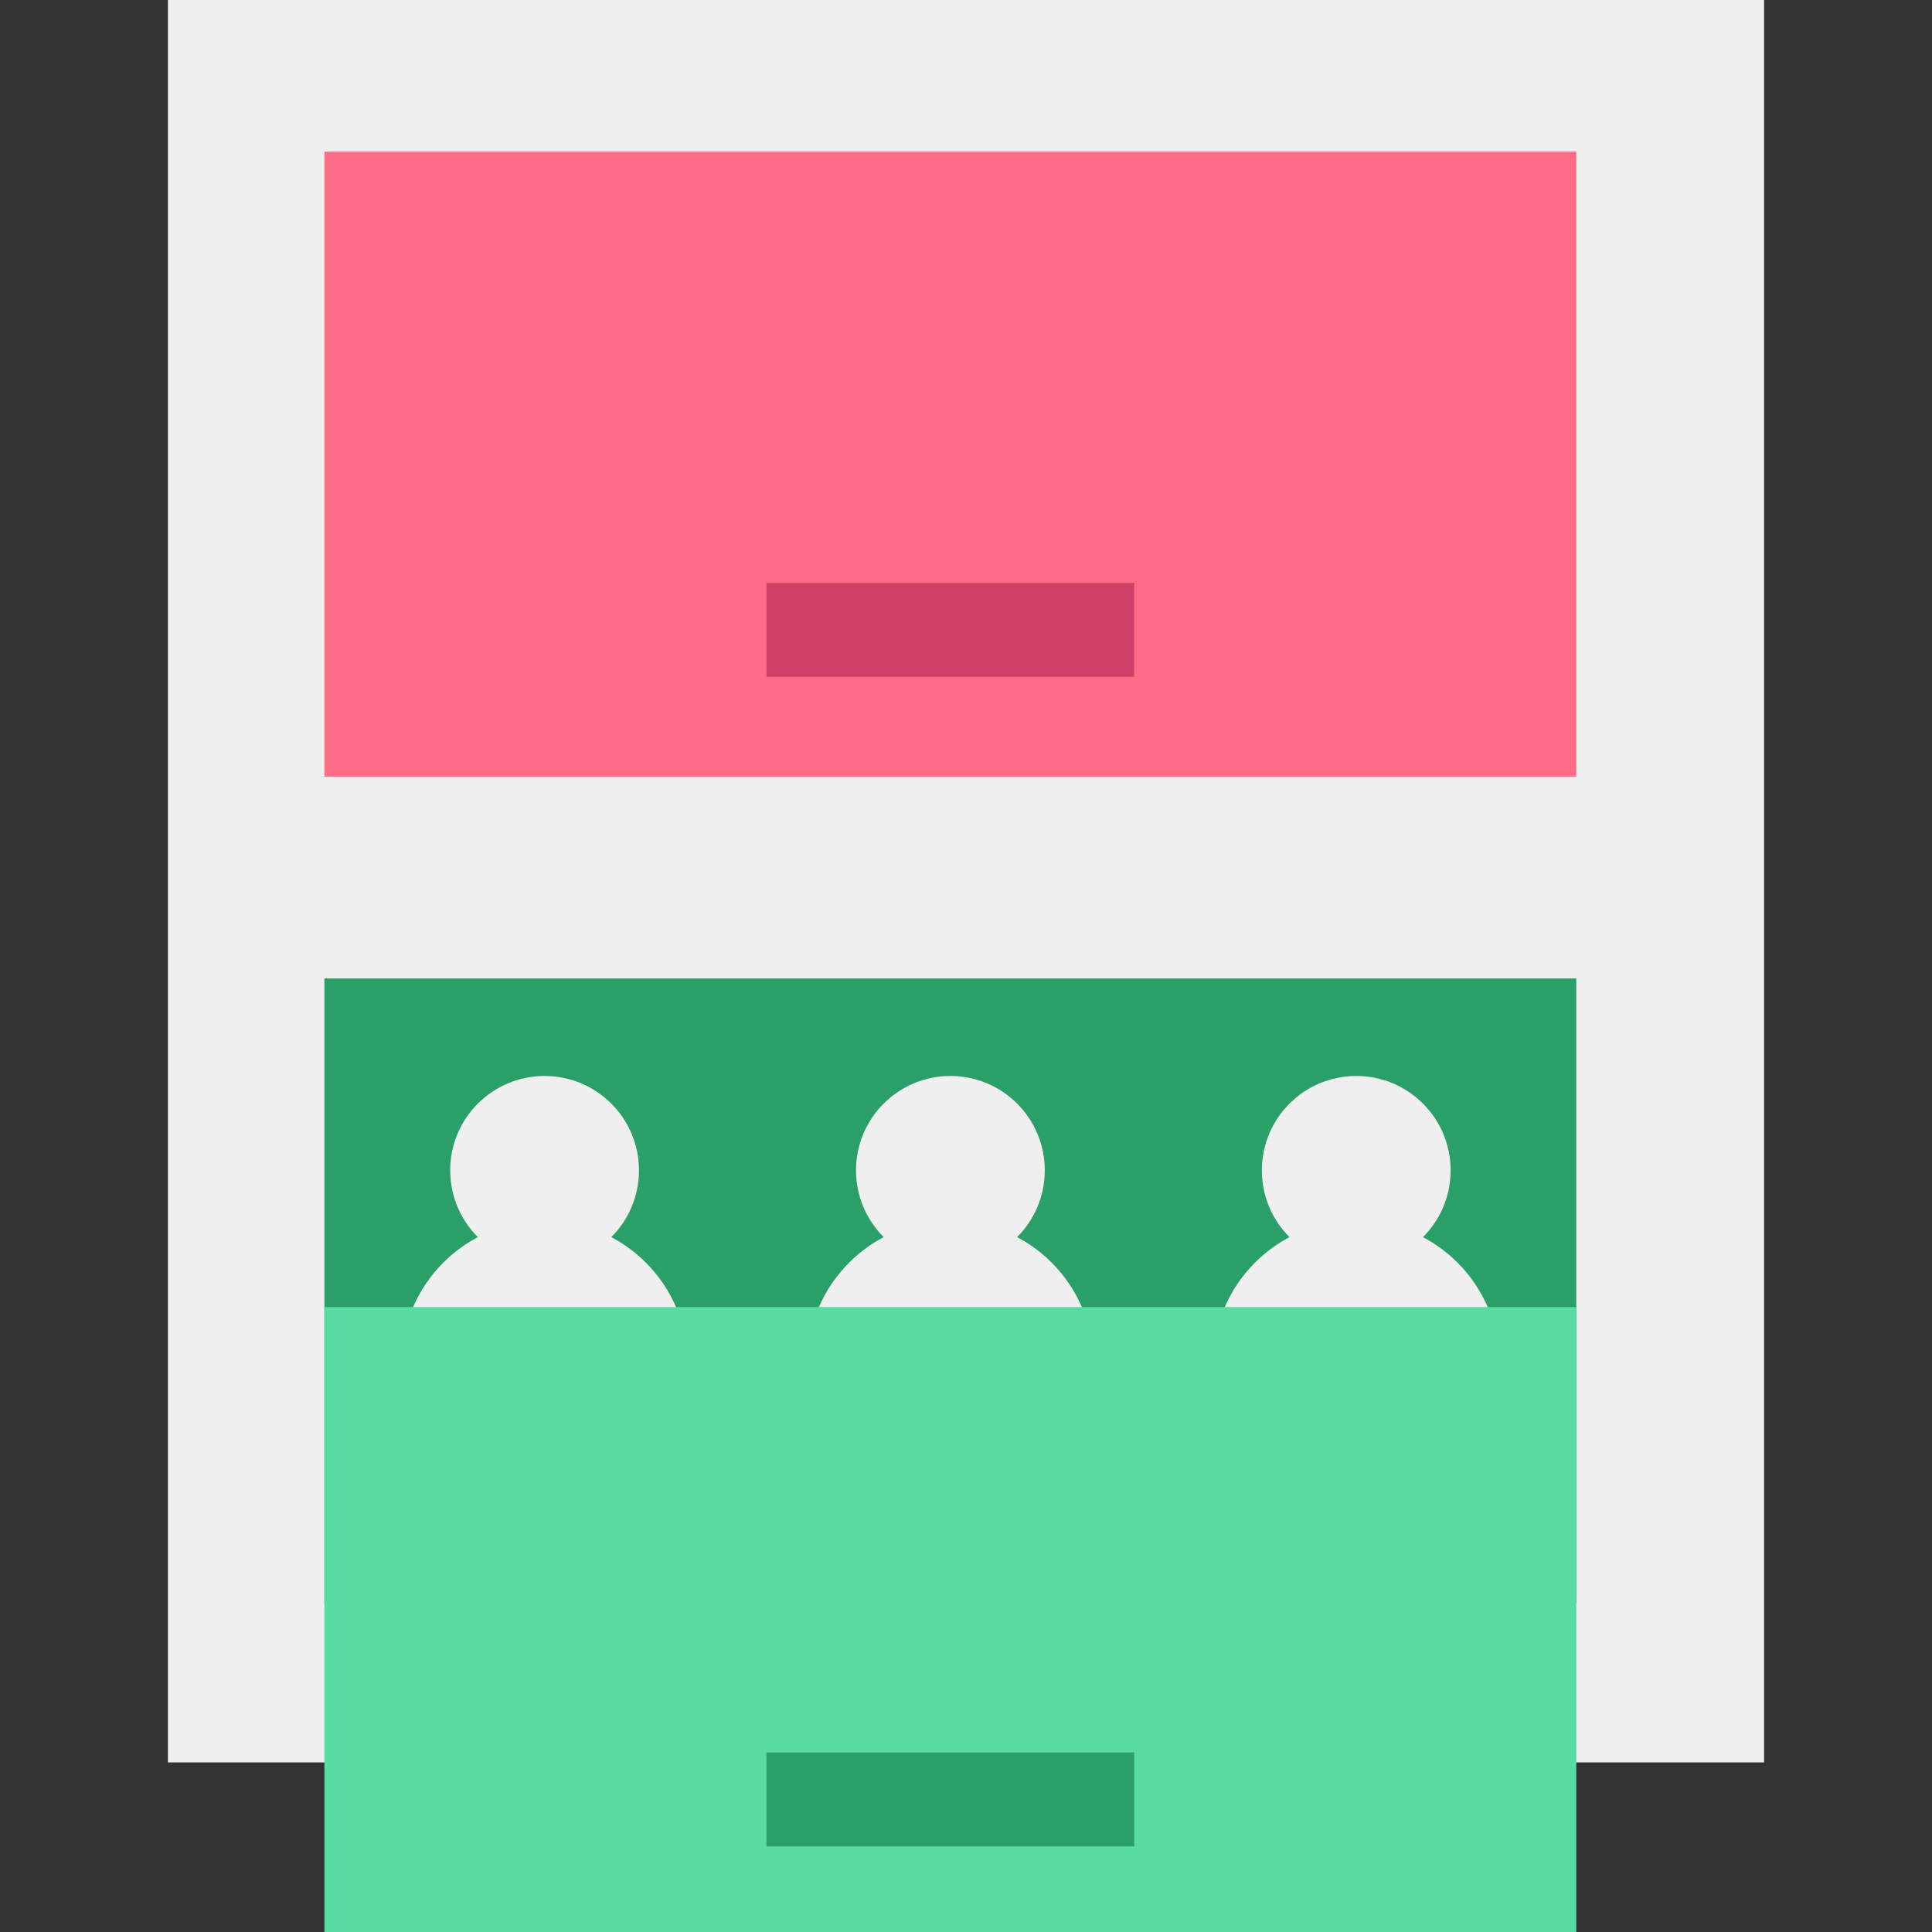 <?xml version="1.0" encoding="iso-8859-1"?>
<!-- Generator: Adobe Illustrator 22.0.2, SVG Export Plug-In . SVG Version: 6.00 Build 0)  -->
<svg version="1.1" id="&#x56FE;&#x5C42;_1" xmlns="http://www.w3.org/2000/svg" xmlns:xlink="http://www.w3.org/1999/xlink" x="0px"
	 y="0px" viewBox="0 0 200 200" style="enable-background:new 0 0 200 200;" xml:space="preserve">
<rect x="0" y="0" width="200" height="200" fill="#333333" stroke="none"/>
<g>
	<rect x="17.383" style="fill:#EFEFEF;" width="165.234" height="182.444"/>
	<rect x="33.582" y="15.703" style="fill:#FF6C88;" width="129.595" height="64.693"/>
	<rect x="33.582" y="101.289" style="fill:#2AA068;" width="129.595" height="64.693"/>
	<g>
		<circle style="fill:#EFEFEF;" cx="140.397" cy="121.155" r="9.771"/>
		<circle style="fill:#EFEFEF;" cx="140.397" cy="141.181" r="14.82"/>
	</g>
	<g>
		<circle style="fill:#EFEFEF;" cx="56.374" cy="121.155" r="9.771"/>
		<circle style="fill:#EFEFEF;" cx="56.374" cy="141.181" r="14.82"/>
	</g>
	<g>
		<circle style="fill:#EFEFEF;" cx="98.385" cy="121.155" r="9.771"/>
		<circle style="fill:#EFEFEF;" cx="98.385" cy="141.181" r="14.82"/>
	</g>
	<rect x="33.582" y="135.307" style="fill:#5ADBA3;" width="129.595" height="64.693"/>
	<rect x="79.346" y="181.417" style="fill:#2AA068;" width="38.069" height="9.72"/>
	<rect x="79.346" y="60.345" style="fill:#CE4166;" width="38.069" height="9.72"/>
</g>
</svg>
